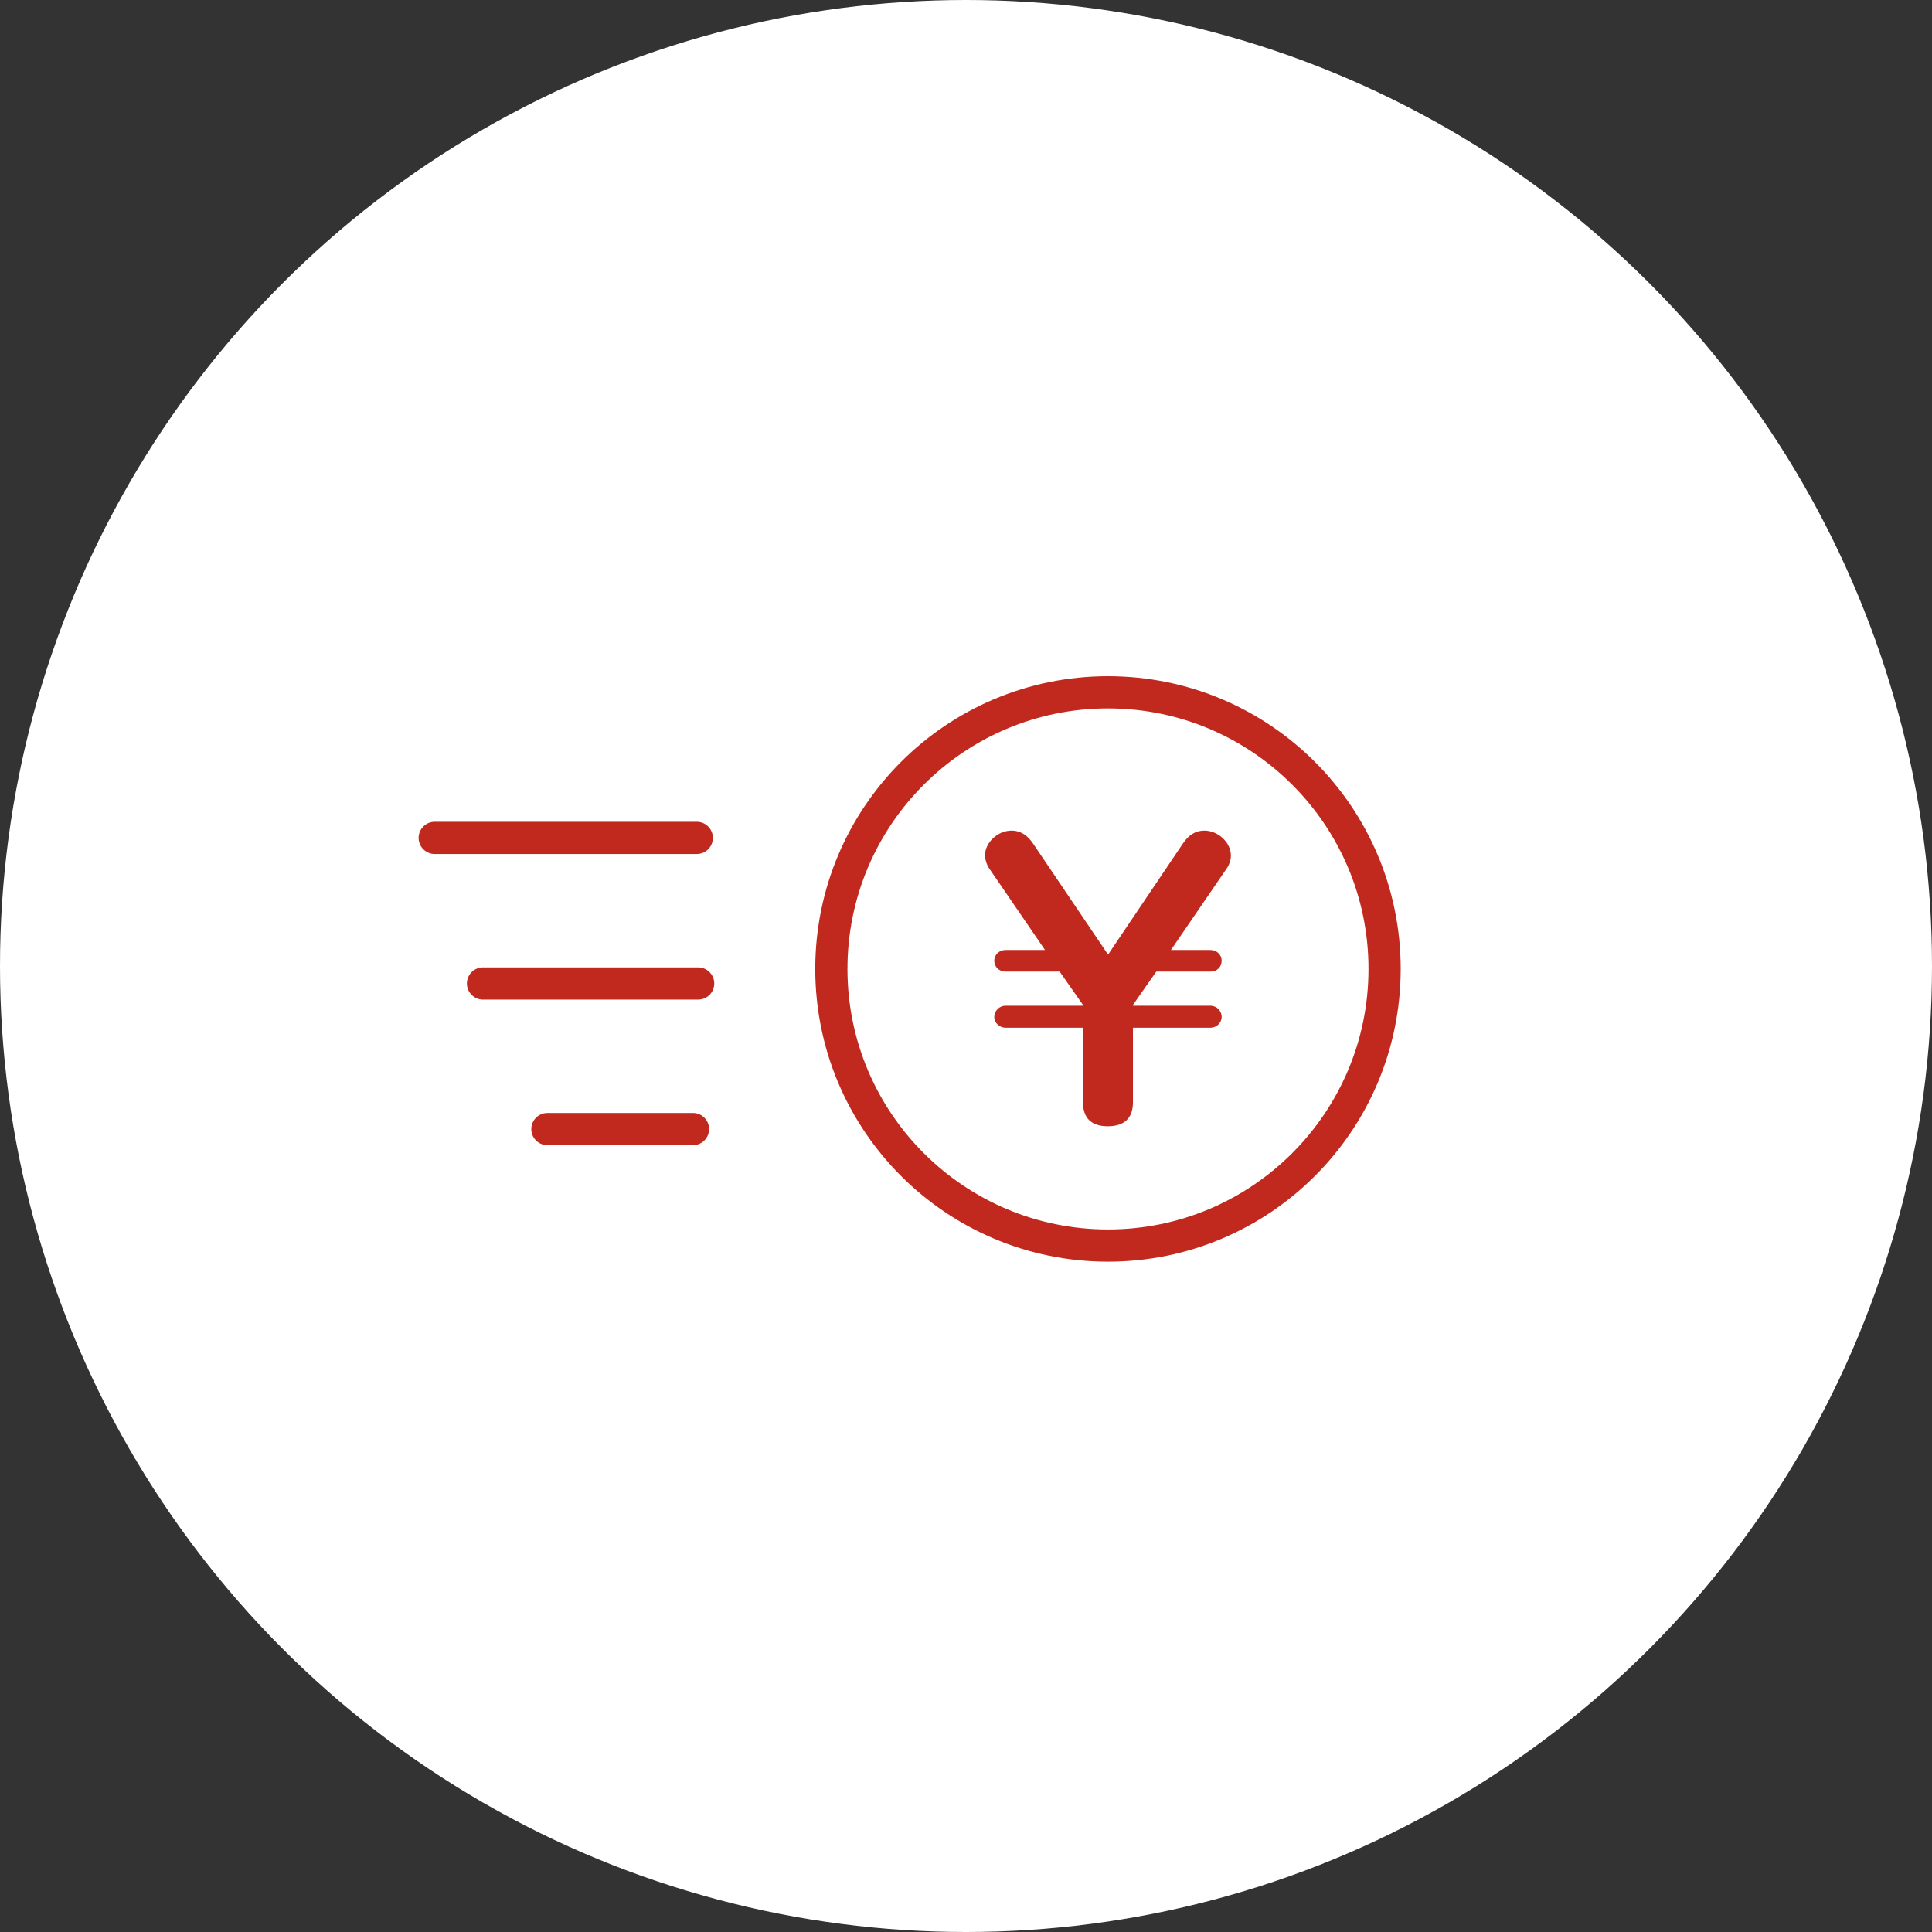 <svg width="120" height="120" viewBox="0 0 120 120" fill="none" xmlns="http://www.w3.org/2000/svg">
<rect x="0" y="0" width="120" height="120" fill="#333333" stroke="none"/>
<circle cx="60" cy="60" r="60" fill="white"/>
<path d="M43.043 70.129H34" stroke="#C1291F" stroke-width="2" stroke-miterlimit="10" stroke-linecap="round"/>
<path d="M43.364 61.086H30" stroke="#C1291F" stroke-width="2" stroke-miterlimit="10" stroke-linecap="round"/>
<path d="M43.278 52.043H27" stroke="#C1291F" stroke-width="2" stroke-miterlimit="10" stroke-linecap="round"/>
<path d="M68.819 77.364C78.308 77.364 86 69.671 86 60.182C86 50.693 78.308 43 68.819 43C59.329 43 51.637 50.693 51.637 60.182C51.637 69.671 59.329 77.364 68.819 77.364Z" stroke="#C1291F" stroke-width="2" stroke-miterlimit="10"/>
<path d="M61.457 53.963C61.301 53.747 61.182 53.4 61.182 53.124C61.182 52.322 61.984 51.591 62.823 51.591C63.422 51.591 63.841 51.914 64.164 52.393L68.824 59.293L73.472 52.393C73.795 51.914 74.202 51.591 74.813 51.591C75.628 51.591 76.454 52.298 76.454 53.148C76.454 53.412 76.347 53.735 76.179 53.963L72.729 59.006H75.185C75.556 59.006 75.879 59.281 75.879 59.676C75.879 60.072 75.58 60.347 75.185 60.347H71.819L70.369 62.419V62.467H75.185C75.556 62.467 75.879 62.767 75.879 63.162C75.879 63.533 75.556 63.833 75.185 63.833H70.369V68.469C70.369 69.499 69.782 69.954 68.8 69.954C67.818 69.954 67.267 69.475 67.267 68.469V63.833H62.451C62.08 63.833 61.757 63.533 61.757 63.162C61.757 62.779 62.08 62.467 62.451 62.467H67.267V62.419L65.817 60.347H62.451C62.08 60.347 61.757 60.072 61.757 59.676C61.757 59.281 62.08 59.006 62.451 59.006H64.907L61.457 53.963Z" fill="#C1291F"/>
</svg>
